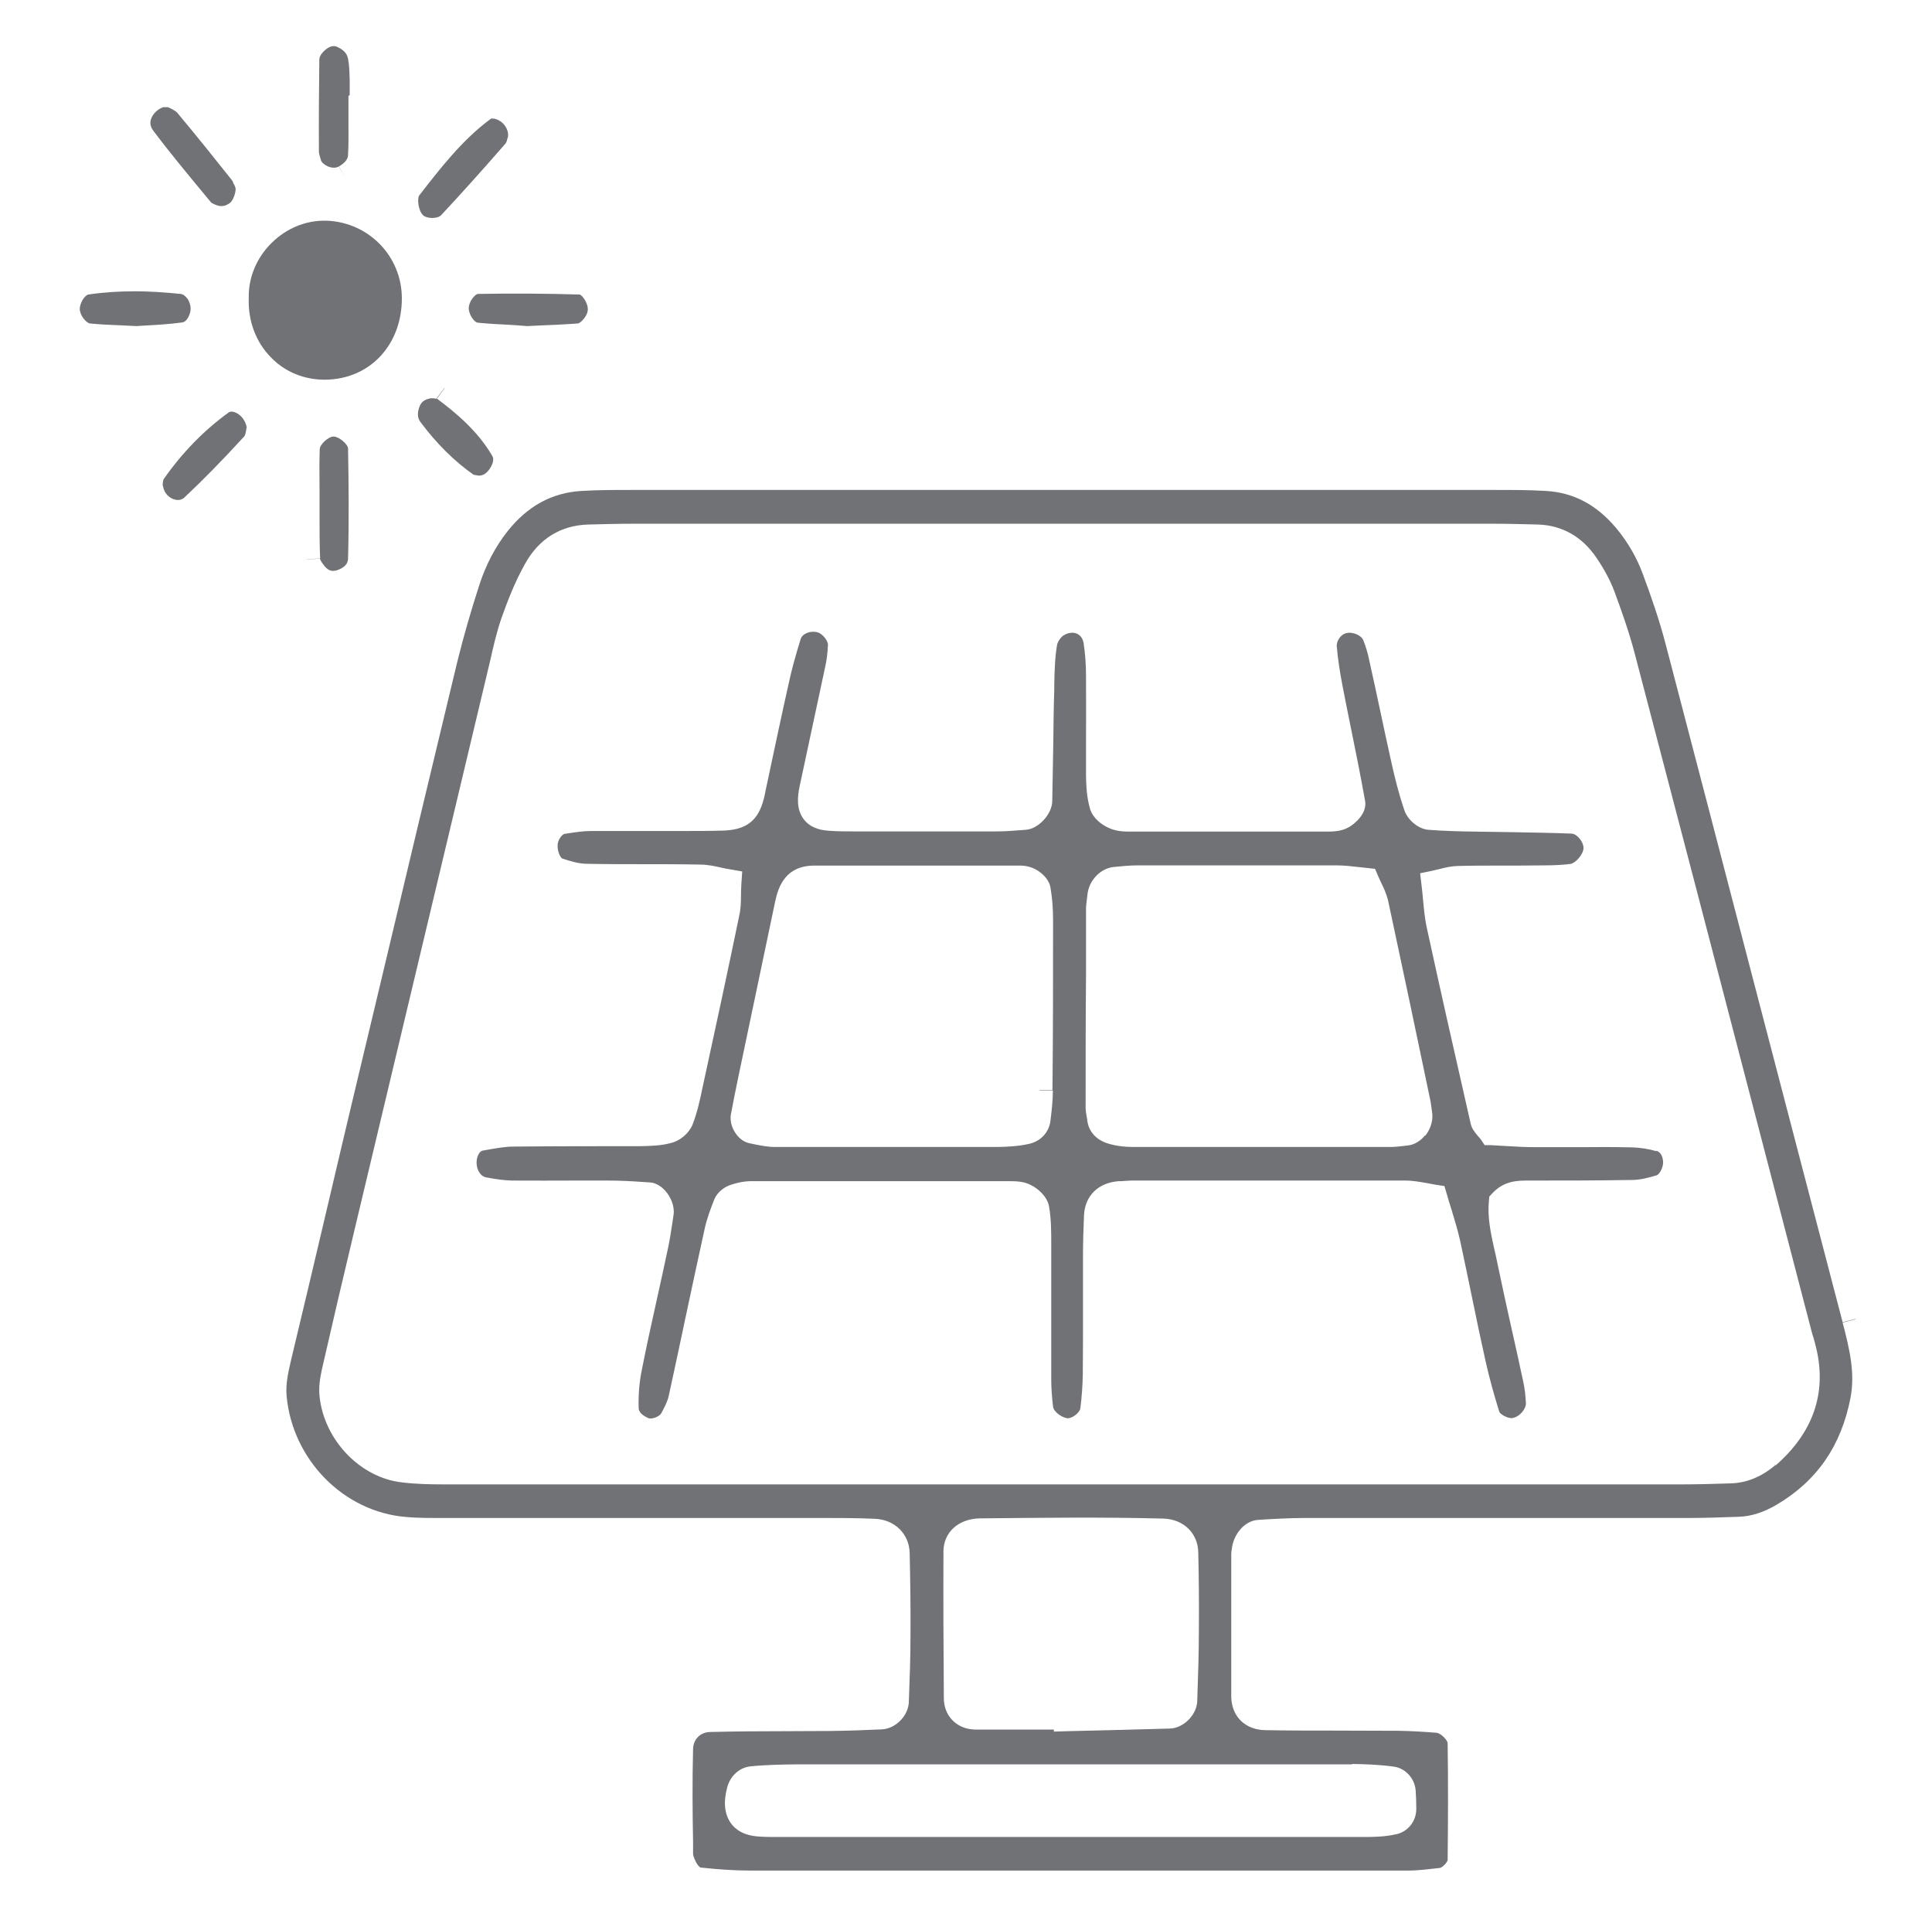 <?xml version="1.0" encoding="UTF-8"?>
<svg id="Layer_1" data-name="Layer 1" xmlns="http://www.w3.org/2000/svg" viewBox="0 0 95.53 94.76">
  <defs>
    <style>
      .cls-1 {
        fill: none;
      }

      .cls-2 {
        fill: #707275;
      }
    </style>
  </defs>
  <path class="cls-2" d="M13.39,17.66c.69.72,1.64,1.11,2.66,1.11h.03c2.2-.02,3.79-1.71,3.79-4.02,0-2.07-1.62-3.75-3.7-3.84-.05,0-.1,0-.15,0-.94,0-1.87.39-2.58,1.09-.76.74-1.17,1.75-1.14,2.75-.04,1.11.35,2.15,1.08,2.9Z"/>
  <path class="cls-2" d="M16.6,28.21c.27-.08.6-.24.61-.59.05-1.88.03-3.8,0-5.45,0-.2-.45-.59-.71-.59s-.68.38-.69.62c-.02.61-.02,1.22-.01,1.83v1.53c0,.68,0,1.37.03,2.05l-.65.03h0s-.01.01-.01.01h0s.65-.03.65-.03c0,0,.02.11.23.37.22.26.4.25.56.21Z"/>
  <path class="cls-2" d="M25.1,6.82l.02-.06c.04-.4-.23-.65-.34-.74-.15-.11-.31-.16-.42-.16-.05,0-.08,0-.1.02-1.4,1.03-2.48,2.43-3.53,3.78-.11.15-.05.76.19.98.19.18.72.18.89,0h0c1-1.07,2.05-2.24,3.2-3.56.03-.04.08-.2.09-.27Z"/>
  <path class="cls-2" d="M23.18,15.29c.04.36.32.65.43.66.5.05.99.08,1.46.1.34.02.67.04.99.07l.41-.02c.73-.03,1.42-.06,2.11-.11.12-.02.44-.33.48-.63.05-.33-.26-.77-.4-.8-1.66-.05-3.35-.06-5.03-.03-.03,0-.12.04-.21.15-.16.17-.26.43-.24.61l-.65.06h0s.65-.06.65-.06Z"/>
  <path class="cls-2" d="M16.76,8.23c.44-.26.45-.49.45-.58.03-.53.02-1.05.02-1.58v-1.35s.06,0,.06,0c0-.26,0-.52,0-.78-.01-.37-.02-.72-.08-1.03-.02-.1-.07-.38-.51-.58-.08-.04-.29-.14-.61.13-.29.25-.3.43-.3.49-.02,1.52-.03,3.04-.02,4.57,0,.05.03.17.06.26l.04.14c.03.11.17.23.35.31.2.08.4.08.53,0l.34.56h0l-.33-.56Z"/>
  <path class="cls-2" d="M11.56,9.11c-.03-.08-.06-.17-.09-.2-.89-1.12-1.78-2.23-2.7-3.33-.1-.12-.37-.24-.46-.28-.03,0-.08,0-.14,0-.03,0-.06,0-.1,0-.25.08-.49.3-.59.55-.08.21-.05.41.1.61.77,1.03,1.61,2.04,2.42,3.02l.44.53s.06.05.21.11c.26.11.47.09.71-.08.19-.13.33-.62.28-.77l-.07-.17Z"/>
  <path class="cls-2" d="M3.96,15.38c.04.28.34.6.49.61.48.05.97.07,1.49.09l.81.04.47-.03c.58-.03,1.19-.07,1.79-.15.21-.03.33-.28.39-.49h0c.06-.21.01-.46-.12-.67-.1-.14-.23-.24-.35-.25-.79-.08-1.54-.13-2.26-.13-.8,0-1.56.05-2.3.16-.16.02-.47.43-.42.82Z"/>
  <path class="cls-2" d="M8.06,24.03c.05.36.32.58.53.65.12.04.34.08.52-.08.92-.86,1.86-1.82,2.97-3.03.05-.06.09-.27.1-.36,0-.03.01-.05.02-.08-.07-.39-.33-.64-.54-.73-.06-.03-.23-.09-.34-.02h0c-1.21.87-2.3,1.98-3.23,3.31-.02.04-.06.22-.04.35Z"/>
  <g>
    <path class="cls-2" d="M21.61,19.71s-.13-.01-.19-.02c-.04,0-.09,0-.13,0-.35.07-.47.21-.55.42-.11.28-.1.55.04.74.8,1.07,1.68,1.95,2.64,2.62.02,0,.1.02.23.04.14.01.35-.02.57-.34.26-.4.15-.59.11-.65-.73-1.25-1.84-2.15-2.72-2.81Z"/>
    <path class="cls-2" d="M21.61,19.7l.38-.52s0,0,0,0h-.01s0-.01,0-.01l-.39.52s.01,0,.02.01Z"/>
  </g>
  <path class="cls-1" d="M46.65,76.71c0,2.42,0,4.85.02,7.28.02.87.68,1.51,1.58,1.51h3.86v.1l.67-.02c1.69-.04,3.38-.08,5.07-.13.69-.02,1.35-.71,1.35-1.39.04-1.17.08-2.33.08-3.5,0-1.27,0-2.53-.03-3.8-.02-.96-.73-1.66-1.73-1.69-3.03-.08-6.05-.04-9.07-.01-1.06.02-1.8.69-1.8,1.64h.65s-.65,0-.65,0Z"/>
  <path class="cls-1" d="M37.09,87.3c-.54.07-.99.47-1.14,1.03-.2.73-.14,1.33.18,1.78.2.28.6.62,1.42.66.27,0,.55.02.82.02h29.11c.45,0,.99-.02,1.52-.13.59-.11,1.02-.64,1.02-1.25,0-.31-.01-.61-.03-.92-.05-.61-.52-1.11-1.1-1.18-.73-.1-1.45-.12-2.05-.12h0s-27.46,0-27.46,0c-.75.01-1.52.02-2.3.1Z"/>
  <path class="cls-2" d="M91.75,65.22v-.02s-.64.16-.64.16c-1.52-5.8-3.03-11.61-4.55-17.42-1.39-5.34-2.78-10.68-4.18-16.02-.33-1.28-.76-2.5-1.14-3.52-.3-.82-.74-1.59-1.33-2.3-.97-1.15-2.1-1.75-3.46-1.83-.83-.05-1.64-.05-2.5-.05H31.24c-.83,0-1.68,0-2.5.05-1.45.09-2.65.74-3.65,2-.59.75-1.05,1.62-1.37,2.59-.45,1.38-.81,2.65-1.11,3.86-1.26,5.23-2.51,10.46-3.75,15.69l-1.18,4.94c-.51,2.14-1.02,4.29-1.52,6.43-.58,2.48-1.17,4.95-1.76,7.42-.15.64-.28,1.22-.23,1.8.29,3.17,2.83,5.74,5.9,5.99.66.06,1.36.05,2.04.05h.46s18.1,0,18.1,0c.86,0,1.71,0,2.57.04.99.03,1.72.74,1.74,1.7.03,1.36.05,2.72.04,4.09,0,1.06-.04,2.14-.08,3.22,0,.69-.62,1.36-1.33,1.4-.86.04-1.71.07-2.57.08-.75,0-1.5.01-2.25.01-1.23,0-2.46.01-3.68.04-.48.01-.83.36-.84.84-.04,1.54-.03,3.1,0,4.62v.58c0,.09.08.25.1.3.11.25.23.35.27.36.92.1,1.72.15,2.46.15,5.59,0,11.19,0,16.78,0h15.74c.51,0,1.03-.07,1.58-.13.13-.03.36-.27.38-.39.02-1.91.03-3.83,0-5.77,0-.16-.34-.5-.54-.52-.6-.05-1.24-.09-1.93-.1-1.06,0-2.13-.01-3.19-.01-1.1,0-2.21,0-3.31-.02-1.04,0-1.73-.68-1.73-1.69v-6.99c0-.1.01-.2.03-.29.08-.71.63-1.41,1.35-1.43.66-.04,1.46-.09,2.28-.09h18.95c.83,0,1.66-.03,2.49-.06.62-.02,1.22-.22,1.86-.59,2-1.18,3.2-2.91,3.66-5.29.23-1.21-.03-2.35-.39-3.72l.63-.16ZM66.85,87.2h0c.6.01,1.32.03,2.05.13.58.07,1.05.57,1.1,1.18.02.3.03.61.03.92,0,.61-.43,1.14-1.02,1.25-.53.12-1.07.13-1.52.13h-29.11c-.27,0-.55,0-.82-.02-.82-.04-1.22-.38-1.42-.66-.32-.45-.38-1.04-.18-1.78.15-.56.6-.97,1.14-1.03.78-.08,1.55-.09,2.3-.1h27.46ZM46.65,76.7c0-.95.74-1.62,1.8-1.64,3.02-.03,6.04-.07,9.07.01,1.01.03,1.72.73,1.73,1.69.03,1.26.04,2.53.03,3.8,0,1.16-.04,2.33-.08,3.5,0,.68-.66,1.37-1.35,1.39-1.69.05-3.38.09-5.07.13l-.67.02v-.1h-3.86c-.9,0-1.56-.63-1.58-1.51-.02-2.43-.03-4.85-.02-7.28h.65s0,0,0,0h-.65ZM87.8,72.44l-.1-.11.08.1c-.68.58-1.43.88-2.21.9-.85.03-1.7.05-2.56.05H22.4c-.12,0-.25,0-.37,0-.71,0-1.44-.01-2.16-.1-2.06-.23-3.85-2.1-4.07-4.26-.05-.46.03-.92.12-1.34.52-2.28,1.05-4.54,1.59-6.8l6.73-28.23c.15-.67.31-1.37.54-2.05.28-.79.66-1.81,1.2-2.76.68-1.21,1.75-1.87,3.1-1.91.76-.02,1.52-.04,2.28-.04h42.42c.76,0,1.52.02,2.28.04,1.19.04,2.19.61,2.89,1.66.38.56.68,1.12.88,1.66.31.84.71,1.94,1.01,3.09,2.03,7.75,4.06,15.51,6.08,23.28l2.65,10.17c.03.12.06.23.1.34.05.18.1.35.14.53.52,2.22-.16,4.17-2.02,5.79Z"/>
  <path class="cls-2" d="M81.91,56.91h0c-.38-.11-.8-.18-1.2-.19-.87-.02-1.73-.02-2.6-.01-.73,0-1.47,0-2.2,0h0c-.5,0-1.01-.03-1.5-.06-.24-.01-.47-.03-.69-.04h-.31s-.18-.27-.18-.27c-.05-.07-.11-.14-.16-.19-.13-.16-.29-.34-.35-.6l-.19-.84c-.67-2.93-1.33-5.86-1.97-8.8-.11-.48-.15-.96-.2-1.47-.02-.22-.04-.45-.07-.68l-.07-.59.58-.12c.13-.03.26-.06.38-.09.28-.07.56-.14.88-.15.71-.02,1.43-.02,2.14-.02h.01c.7,0,1.4,0,2.09-.01.51,0,.95-.02,1.34-.07.25-.03.65-.46.66-.79,0-.3-.32-.7-.59-.71-.94-.04-1.87-.05-2.82-.07l-1.97-.03c-.75-.01-1.53-.03-2.3-.09-.48-.04-1-.47-1.17-.94-.29-.84-.49-1.67-.63-2.3-.19-.84-.37-1.69-.55-2.53-.18-.86-.37-1.72-.56-2.58-.07-.36-.17-.69-.3-1.02-.09-.24-.54-.45-.88-.34-.22.06-.46.37-.43.65.05.61.15,1.26.28,1.93.13.69.27,1.37.41,2.06.25,1.21.49,2.43.71,3.65.11.64-.57,1.17-.82,1.3-.37.21-.79.21-1.13.21h-9.61c-.32,0-.73,0-1.11-.18-.35-.15-.79-.48-.93-.94-.16-.55-.19-1.1-.2-1.6v-1.67c0-1.1.01-2.19,0-3.29,0-.58-.04-1.12-.12-1.64-.04-.22-.15-.38-.32-.46-.2-.09-.44-.06-.67.08-.13.08-.29.31-.32.46-.11.63-.13,1.33-.14,2.01v.2c-.03.92-.04,1.83-.05,2.75-.02.92-.03,1.84-.05,2.76,0,.65-.68,1.39-1.31,1.43l-.4.03c-.35.03-.7.05-1.05.05h-7.07c-.4,0-.78,0-1.18-.03-.58-.03-1-.21-1.27-.56-.39-.5-.31-1.15-.22-1.6l1.28-5.98c.07-.31.11-.65.13-1.05.01-.19-.26-.55-.51-.62-.35-.1-.76.06-.84.33-.26.84-.45,1.53-.59,2.19-.35,1.56-.68,3.12-1.01,4.67l-.13.61c-.03.14-.05.28-.09.42-.27,1.08-.86,1.55-2.03,1.58-.67.02-1.34.02-2,.02h-4.52c-.37,0-.76.06-1.16.12l-.14.02c-.1.02-.29.21-.34.48-.05.32.11.68.22.74.36.12.78.25,1.17.26,1.88.04,3.77,0,5.65.04h0c.37,0,.74.08,1.09.16.14.03.27.06.42.08l.57.1-.04.58c-.01.2-.02.38-.02.56,0,.36-.01.71-.09,1.06-.59,2.85-1.2,5.68-1.82,8.52-.12.58-.25,1.18-.48,1.78-.17.43-.61.81-1.06.92-.51.14-1.03.15-1.53.16-2.1,0-4.17,0-6.24.02-.47,0-.94.09-1.44.18l-.12.02c-.12.02-.26.22-.29.49-.04.4.16.77.46.83.51.1.91.15,1.28.16,1.06.01,2.12,0,3.18,0h1.6c.57,0,1.14.03,1.71.07l.3.02h0c.26,0,.56.15.8.42.23.26.46.7.41,1.15l-.06.41c-.07.46-.14.92-.24,1.37-.17.81-.35,1.62-.53,2.43-.26,1.17-.52,2.35-.75,3.52-.12.59-.17,1.22-.15,1.86,0,.24.29.41.47.49.17.08.56-.07.65-.24.15-.28.31-.58.37-.87.3-1.37.59-2.74.88-4.11.29-1.37.59-2.75.89-4.12.11-.52.3-1.01.48-1.47.15-.37.52-.63.82-.72.23-.08.61-.18,1.01-.18h12.72c.34,0,.76,0,1.14.21.26.13.76.51.86,1.03.11.63.11,1.25.11,1.86v6.69c0,.41.03.86.09,1.36.03.27.5.58.75.57.26-.02.57-.3.6-.49.07-.56.11-1.12.12-1.68.01-.96.01-1.93.01-2.9s0-1.95,0-2.92c0-.68.02-1.36.05-2.05.05-.96.7-1.6,1.71-1.68.13,0,.21,0,.28-.01.11,0,.22-.02.33-.02h13.57c.38,0,.74.07,1.09.13.14.03.28.05.43.08l.41.06.12.4c.07.26.15.51.23.76.16.52.31,1.03.43,1.55.2.91.38,1.82.57,2.72.22,1.08.45,2.17.69,3.25.19.85.43,1.69.67,2.47.04.13.42.35.65.32.37-.06.68-.46.67-.73-.02-.41-.06-.74-.13-1.06-.18-.84-.36-1.67-.55-2.5-.26-1.15-.51-2.31-.75-3.46-.04-.2-.08-.39-.13-.59-.17-.77-.35-1.57-.27-2.39l.02-.22.15-.16c.57-.62,1.25-.63,1.74-.63,1.79,0,3.48,0,5.18-.03.4,0,.83-.12,1.21-.23.12-.04.35-.39.31-.72-.04-.34-.2-.45-.34-.5ZM52.04,53.89h-.65s0,0,0,0l.02.02h0s.65,0,.65,0c0,.51-.06,1.01-.12,1.5-.07.57-.48,1.01-1.07,1.14-.54.12-1.08.14-1.53.15h-5.38s-5.65,0-5.65,0c-.35,0-.68-.07-.99-.13l-.24-.05c-.27-.05-.52-.22-.71-.5-.2-.29-.28-.63-.23-.93.11-.58.22-1.15.34-1.72l1.85-8.81c.16-.76.53-1.77,1.94-1.77h10.17c.32,0,.64.09.89.26.21.14.57.44.62.88.08.48.12,1,.12,1.52,0,2.81,0,5.64-.03,8.45ZM70.46,56.13c-.23.28-.52.45-.81.49l-.16.02c-.25.03-.5.06-.75.06h-12.68c-.49,0-.93-.06-1.3-.18-.57-.18-.94-.6-1-1.15,0-.06-.02-.12-.03-.18-.03-.15-.05-.31-.05-.46,0-2.19,0-4.39.02-6.58v-3.29c.01-.15.03-.31.05-.46l.02-.18c.07-.69.63-1.28,1.28-1.36.4-.04.8-.08,1.2-.08h9.87c.34,0,.68.04,1.04.08l.83.09.15.35c.05.12.11.24.16.35.13.26.25.54.33.84.71,3.31,1.41,6.62,2.1,9.93.03.14.04.27.06.41l.03.21c.04.38-.09.78-.35,1.11Z"/>
</svg>